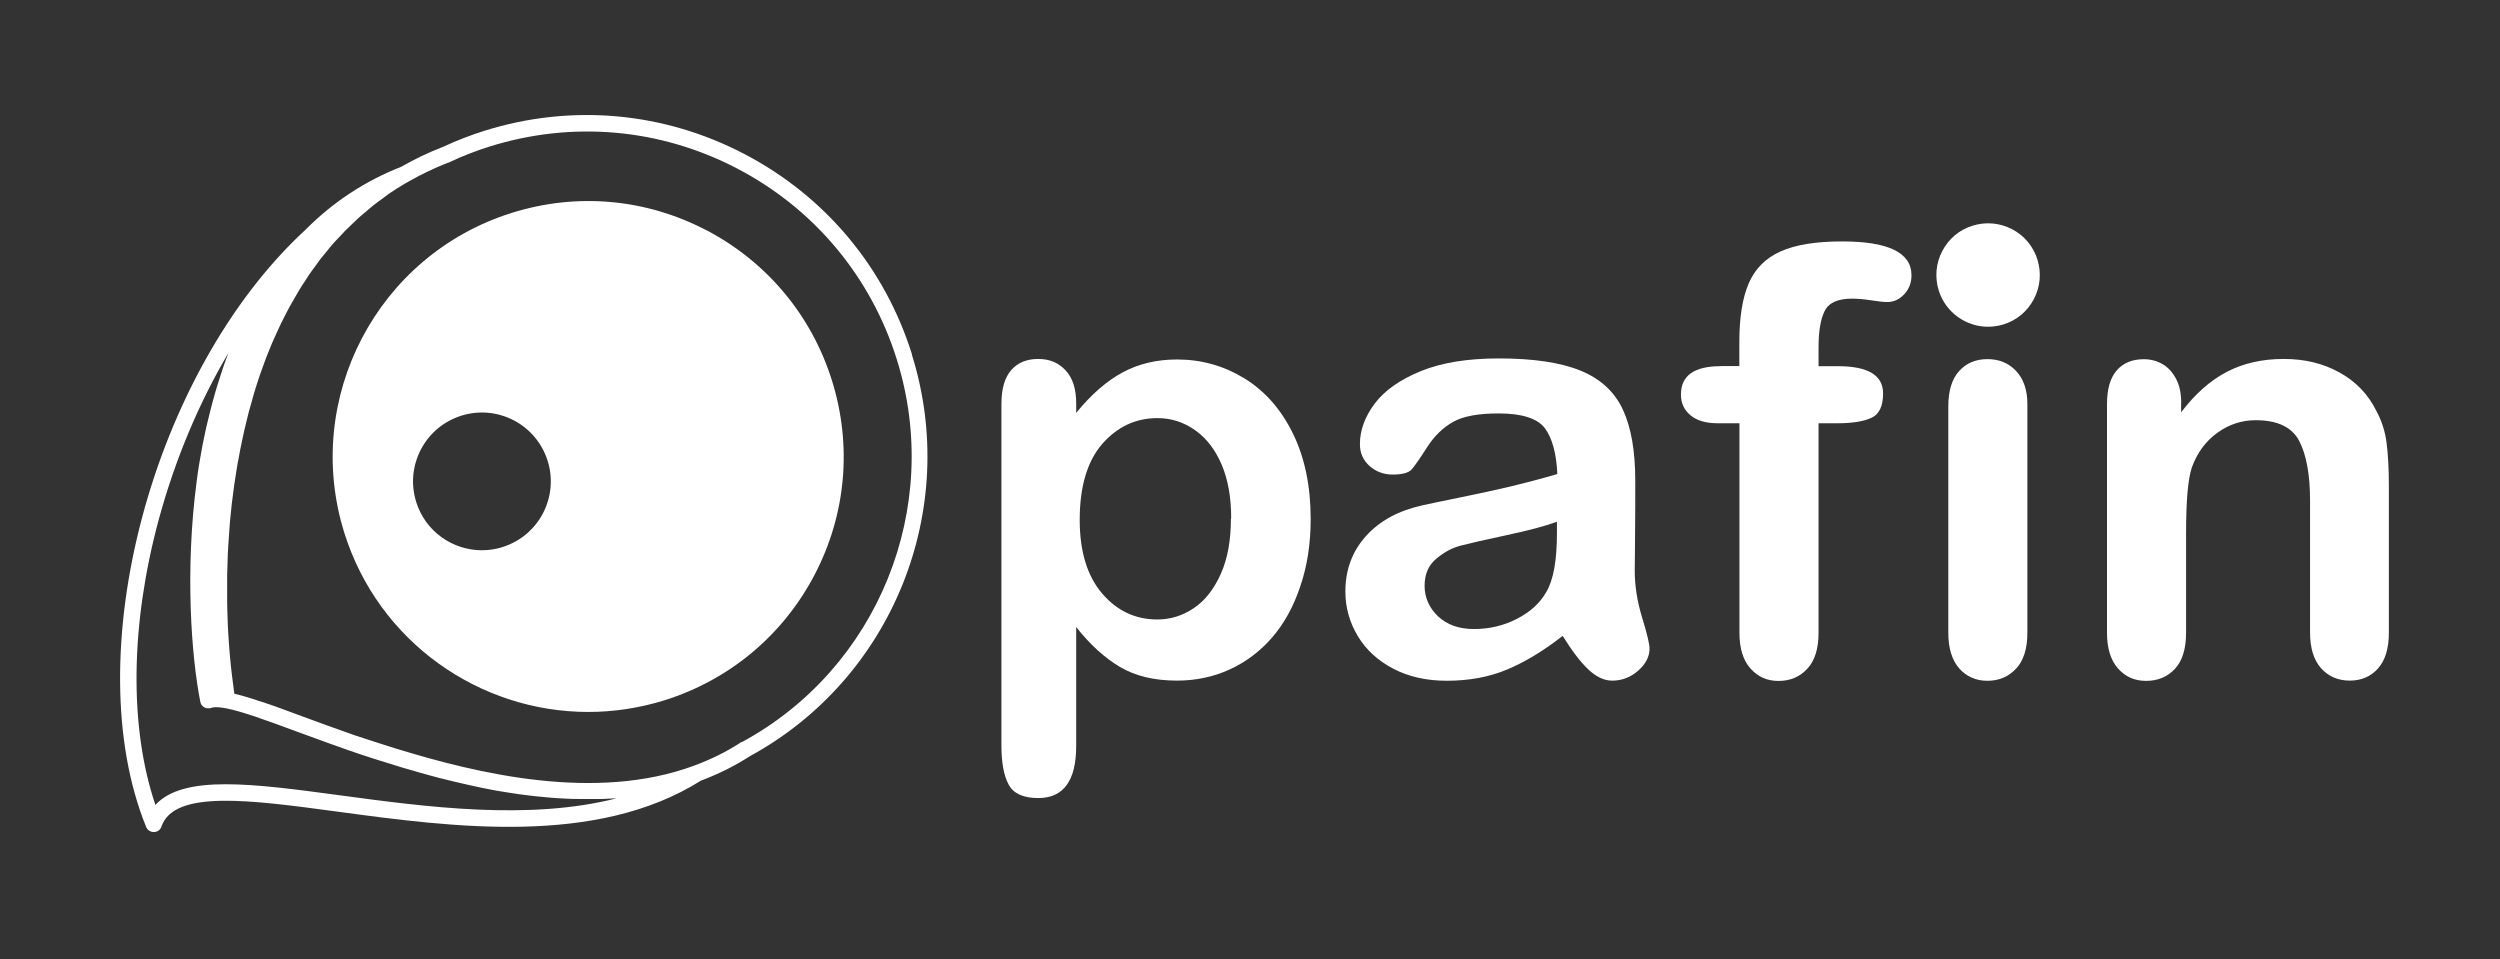 <svg width="86" height="33" viewBox="0 0 86 33" fill="none" xmlns="http://www.w3.org/2000/svg">
<rect x="0" y="0" width="86" height="33" fill="#333333" stroke="none"/>
<path d="M37.021 13.874V14.203C37.534 13.573 38.066 13.109 38.615 12.812C39.169 12.514 39.791 12.366 40.489 12.366C41.327 12.366 42.097 12.582 42.804 13.014C43.511 13.447 44.065 14.077 44.475 14.91C44.885 15.743 45.087 16.725 45.087 17.86C45.087 18.698 44.97 19.468 44.731 20.166C44.497 20.869 44.173 21.454 43.759 21.932C43.344 22.409 42.858 22.774 42.299 23.031C41.736 23.287 41.133 23.413 40.489 23.413C39.71 23.413 39.057 23.256 38.53 22.945C38.003 22.634 37.498 22.175 37.021 21.571V25.661C37.021 26.859 36.584 27.453 35.715 27.453C35.201 27.453 34.864 27.3 34.697 26.989C34.53 26.679 34.449 26.228 34.449 25.638V13.893C34.449 13.374 34.562 12.987 34.787 12.73C35.012 12.474 35.323 12.348 35.715 12.348C36.107 12.348 36.413 12.478 36.656 12.739C36.899 13.001 37.021 13.379 37.021 13.87V13.874ZM42.353 17.833C42.353 17.117 42.245 16.5 42.025 15.982C41.804 15.469 41.502 15.072 41.11 14.798C40.723 14.523 40.291 14.383 39.818 14.383C39.066 14.383 38.435 14.681 37.917 15.271C37.404 15.861 37.142 16.734 37.142 17.883C37.142 18.968 37.399 19.81 37.908 20.41C38.422 21.013 39.057 21.31 39.813 21.31C40.264 21.31 40.682 21.18 41.07 20.918C41.457 20.657 41.763 20.261 41.998 19.738C42.232 19.211 42.344 18.576 42.344 17.833H42.353Z" fill="white"/>
<path d="M53.744 21.883C53.087 22.396 52.451 22.779 51.834 23.036C51.222 23.292 50.528 23.418 49.767 23.418C49.069 23.418 48.457 23.279 47.93 23.004C47.403 22.729 46.993 22.355 46.709 21.883C46.425 21.41 46.281 20.901 46.281 20.347C46.281 19.604 46.515 18.969 46.988 18.442C47.461 17.915 48.11 17.564 48.934 17.383C49.105 17.343 49.538 17.253 50.222 17.113C50.907 16.974 51.492 16.847 51.983 16.73C52.469 16.613 53.001 16.474 53.573 16.307C53.541 15.591 53.393 15.064 53.141 14.726C52.884 14.393 52.357 14.222 51.551 14.222C50.857 14.222 50.339 14.316 49.992 14.51C49.646 14.704 49.344 14.992 49.096 15.379C48.848 15.767 48.673 16.019 48.569 16.14C48.466 16.262 48.245 16.325 47.907 16.325C47.601 16.325 47.335 16.226 47.114 16.032C46.894 15.834 46.781 15.586 46.781 15.28C46.781 14.803 46.952 14.334 47.29 13.884C47.628 13.434 48.159 13.06 48.875 12.767C49.592 12.474 50.488 12.33 51.555 12.33C52.753 12.33 53.69 12.47 54.379 12.753C55.064 13.037 55.546 13.483 55.829 14.096C56.113 14.708 56.253 15.519 56.253 16.528C56.253 17.167 56.253 17.708 56.248 18.154C56.248 18.599 56.239 19.095 56.235 19.64C56.235 20.153 56.32 20.685 56.487 21.239C56.658 21.793 56.744 22.153 56.744 22.311C56.744 22.59 56.613 22.842 56.352 23.072C56.09 23.301 55.793 23.414 55.46 23.414C55.181 23.414 54.906 23.283 54.631 23.022C54.357 22.761 54.068 22.378 53.762 21.883H53.744ZM53.564 17.946C53.163 18.095 52.587 18.248 51.825 18.41C51.064 18.572 50.537 18.694 50.245 18.77C49.952 18.847 49.673 18.996 49.407 19.221C49.141 19.442 49.006 19.752 49.006 20.153C49.006 20.554 49.164 20.914 49.474 21.207C49.785 21.495 50.195 21.639 50.7 21.639C51.235 21.639 51.735 21.522 52.19 21.284C52.645 21.049 52.978 20.743 53.19 20.369C53.438 19.955 53.559 19.279 53.559 18.334V17.946H53.564Z" fill="white"/>
<path d="M59.184 12.592H59.833V11.773C59.833 10.921 59.941 10.246 60.157 9.746C60.373 9.246 60.738 8.877 61.256 8.647C61.77 8.417 62.477 8.305 63.373 8.305C64.963 8.305 65.755 8.692 65.755 9.471C65.755 9.723 65.674 9.94 65.508 10.12C65.341 10.3 65.147 10.39 64.918 10.39C64.81 10.39 64.629 10.372 64.368 10.331C64.107 10.291 63.891 10.273 63.711 10.273C63.22 10.273 62.904 10.417 62.765 10.705C62.625 10.993 62.558 11.408 62.558 11.948V12.597H63.224C64.26 12.597 64.778 12.908 64.778 13.534C64.778 13.979 64.638 14.263 64.364 14.38C64.089 14.502 63.706 14.56 63.224 14.56H62.558V21.771C62.558 22.311 62.432 22.721 62.175 23.001C61.918 23.28 61.589 23.424 61.184 23.424C60.779 23.424 60.477 23.284 60.22 23.001C59.964 22.717 59.837 22.307 59.837 21.771V14.56H59.09C58.684 14.56 58.374 14.47 58.153 14.286C57.932 14.101 57.824 13.867 57.824 13.574C57.824 12.921 58.279 12.597 59.189 12.597L59.184 12.592Z" fill="white"/>
<path d="M69.742 13.898V21.767C69.742 22.311 69.611 22.726 69.355 23C69.093 23.28 68.764 23.419 68.368 23.419C67.972 23.419 67.647 23.275 67.395 22.991C67.148 22.708 67.022 22.298 67.022 21.767V13.979C67.022 13.439 67.148 13.034 67.395 12.763C67.643 12.489 67.967 12.354 68.368 12.354C68.769 12.354 69.098 12.489 69.355 12.763C69.611 13.038 69.742 13.416 69.742 13.898Z" fill="white"/>
<path d="M75.03 13.856V14.185C75.507 13.555 76.029 13.091 76.601 12.793C77.169 12.496 77.822 12.348 78.561 12.348C79.299 12.348 79.921 12.505 80.484 12.816C81.047 13.127 81.47 13.573 81.749 14.14C81.929 14.473 82.046 14.834 82.096 15.217C82.146 15.599 82.177 16.095 82.177 16.694V21.761C82.177 22.306 82.051 22.72 81.803 22.995C81.556 23.274 81.231 23.413 80.831 23.413C80.43 23.413 80.096 23.269 79.844 22.986C79.592 22.702 79.466 22.292 79.466 21.761V17.225C79.466 16.329 79.34 15.64 79.092 15.167C78.844 14.694 78.344 14.455 77.601 14.455C77.115 14.455 76.674 14.6 76.277 14.888C75.876 15.176 75.584 15.572 75.399 16.081C75.264 16.487 75.201 17.243 75.201 18.356V21.765C75.201 22.319 75.075 22.729 74.818 23.008C74.561 23.283 74.232 23.422 73.827 23.422C73.422 23.422 73.111 23.278 72.859 22.995C72.607 22.711 72.481 22.301 72.481 21.77V13.902C72.481 13.383 72.593 12.996 72.818 12.739C73.043 12.483 73.354 12.357 73.746 12.357C73.985 12.357 74.201 12.415 74.395 12.528C74.588 12.64 74.741 12.812 74.859 13.037C74.976 13.262 75.034 13.537 75.034 13.865L75.03 13.856Z" fill="white"/>
<path d="M70.088 8.929C69.944 8.474 69.638 8.105 69.215 7.884C68.791 7.664 68.314 7.623 67.859 7.763C67.404 7.902 67.035 8.213 66.814 8.637C66.593 9.055 66.553 9.537 66.692 9.992C66.931 10.753 67.634 11.24 68.39 11.24C68.566 11.24 68.746 11.213 68.922 11.159C69.377 11.019 69.746 10.708 69.967 10.285C70.187 9.866 70.228 9.384 70.088 8.929Z" fill="white"/>
<path d="M31.374 12.196C30.437 9.201 28.392 6.756 25.613 5.301C22.835 3.846 19.655 3.562 16.664 4.499C16.192 4.648 15.714 4.832 15.237 5.053C15.228 5.053 15.223 5.053 15.214 5.062C14.737 5.247 14.259 5.476 13.8 5.738C12.562 6.224 11.449 6.954 10.503 7.909C5.238 12.764 2.631 22.55 5.027 28.446C5.072 28.554 5.171 28.622 5.288 28.622C5.288 28.622 5.292 28.622 5.297 28.622C5.414 28.622 5.518 28.545 5.554 28.432C5.995 27.162 8.594 27.514 11.598 27.919C15.566 28.455 20.502 29.121 24.109 26.856C24.726 26.622 25.28 26.347 25.794 26.014C30.698 23.343 33.04 17.538 31.369 12.201L31.374 12.196ZM21.204 27.464C18.173 28.234 14.647 27.757 11.674 27.356C10.201 27.158 8.864 26.978 7.769 26.978C6.675 26.978 5.828 27.162 5.346 27.689C4.441 25.018 4.482 21.474 5.468 17.848C6.026 15.799 6.846 13.854 7.855 12.147C7.855 12.147 7.855 12.147 7.855 12.151C7.841 12.183 7.832 12.214 7.819 12.246C7.765 12.394 7.706 12.543 7.657 12.696C7.634 12.759 7.612 12.827 7.594 12.894C7.553 13.016 7.513 13.137 7.477 13.259C7.454 13.336 7.432 13.412 7.409 13.484C7.373 13.601 7.342 13.718 7.31 13.84C7.288 13.921 7.27 13.998 7.247 14.079C7.215 14.2 7.188 14.322 7.157 14.444C7.139 14.525 7.121 14.606 7.098 14.687C7.071 14.813 7.044 14.939 7.017 15.069C6.999 15.151 6.986 15.227 6.968 15.308C6.941 15.448 6.918 15.592 6.891 15.736C6.878 15.804 6.869 15.876 6.855 15.943C6.819 16.16 6.788 16.371 6.761 16.592C6.364 19.627 6.58 22.559 6.891 24.145C6.909 24.23 6.959 24.298 7.035 24.338C7.053 24.347 7.076 24.356 7.098 24.361C7.103 24.361 7.112 24.361 7.116 24.361C7.13 24.361 7.148 24.365 7.161 24.365C7.161 24.365 7.161 24.365 7.166 24.365C7.175 24.365 7.188 24.365 7.197 24.365C7.206 24.365 7.211 24.365 7.22 24.365C7.238 24.365 7.261 24.356 7.279 24.347C7.315 24.334 7.432 24.302 7.751 24.361C8.314 24.465 9.188 24.789 10.201 25.163C10.562 25.298 10.958 25.442 11.373 25.59C11.575 25.663 11.782 25.739 11.994 25.811C12.147 25.865 12.296 25.915 12.444 25.964C12.746 26.063 13.034 26.158 13.323 26.244C13.372 26.257 13.422 26.275 13.471 26.288C13.494 26.297 13.516 26.302 13.539 26.311C13.638 26.343 13.742 26.374 13.845 26.406C13.89 26.419 13.94 26.433 13.985 26.446C14.07 26.473 14.151 26.496 14.237 26.518C14.291 26.536 14.35 26.55 14.403 26.568C14.485 26.59 14.561 26.613 14.642 26.635C14.705 26.653 14.764 26.667 14.827 26.685C14.903 26.707 14.985 26.725 15.061 26.748C15.129 26.766 15.192 26.784 15.259 26.797C15.336 26.815 15.417 26.838 15.493 26.856C15.561 26.874 15.629 26.887 15.701 26.905C15.777 26.924 15.858 26.942 15.939 26.96C16.011 26.978 16.079 26.991 16.151 27.009C16.232 27.027 16.313 27.045 16.399 27.063C16.471 27.077 16.538 27.095 16.61 27.108C16.755 27.135 16.903 27.167 17.052 27.194C17.124 27.207 17.2 27.221 17.272 27.23C17.354 27.243 17.435 27.257 17.52 27.27C17.601 27.284 17.678 27.293 17.759 27.306C17.835 27.32 17.916 27.329 17.993 27.338C18.074 27.347 18.155 27.36 18.236 27.369C18.317 27.378 18.394 27.387 18.475 27.396C18.556 27.405 18.637 27.414 18.723 27.419C18.804 27.428 18.885 27.433 18.966 27.442C19.047 27.446 19.128 27.455 19.209 27.459C19.295 27.464 19.376 27.468 19.461 27.473C19.538 27.473 19.619 27.482 19.695 27.482C19.79 27.482 19.88 27.486 19.975 27.486C20.047 27.486 20.114 27.486 20.186 27.486C20.195 27.486 20.209 27.486 20.218 27.486C20.303 27.486 20.389 27.486 20.475 27.486C20.547 27.486 20.619 27.486 20.691 27.486C20.84 27.482 20.993 27.473 21.141 27.464C21.159 27.464 21.173 27.464 21.191 27.464H21.204ZM25.505 25.523C25.505 25.523 25.478 25.536 25.469 25.55C24.988 25.861 24.47 26.117 23.889 26.334C20.488 27.599 16.412 26.608 13.642 25.757C13.642 25.757 13.642 25.757 13.638 25.757C13.192 25.617 12.719 25.464 12.188 25.289C11.553 25.068 10.945 24.843 10.404 24.645C10.278 24.6 10.156 24.555 10.039 24.509C9.999 24.496 9.958 24.478 9.918 24.465C9.837 24.437 9.76 24.406 9.684 24.379C9.639 24.361 9.593 24.347 9.548 24.329C9.481 24.302 9.409 24.28 9.341 24.257C9.296 24.239 9.251 24.226 9.211 24.212C9.148 24.19 9.085 24.167 9.021 24.149C8.976 24.136 8.936 24.122 8.895 24.109C8.837 24.091 8.778 24.068 8.72 24.05C8.679 24.037 8.639 24.023 8.603 24.014C8.549 23.996 8.49 23.983 8.441 23.965C8.404 23.956 8.368 23.942 8.332 23.933C8.278 23.919 8.224 23.906 8.175 23.892C8.143 23.884 8.116 23.875 8.085 23.87C8.076 23.87 8.067 23.87 8.062 23.866C8.058 23.82 8.049 23.78 8.044 23.735C8.035 23.667 8.026 23.595 8.017 23.523C8.008 23.442 7.995 23.361 7.986 23.28C7.977 23.203 7.968 23.131 7.959 23.055C7.95 22.974 7.941 22.888 7.932 22.803C7.923 22.721 7.918 22.645 7.909 22.564C7.9 22.478 7.896 22.388 7.887 22.298C7.882 22.213 7.873 22.131 7.869 22.046C7.864 21.956 7.86 21.866 7.851 21.776C7.846 21.69 7.841 21.6 7.837 21.51C7.837 21.415 7.828 21.325 7.828 21.231C7.828 21.141 7.823 21.051 7.819 20.956C7.819 20.861 7.819 20.762 7.814 20.668C7.814 20.573 7.814 20.479 7.814 20.384C7.814 20.285 7.814 20.19 7.814 20.091C7.814 19.992 7.814 19.898 7.814 19.799C7.814 19.699 7.819 19.6 7.823 19.497C7.823 19.398 7.828 19.299 7.832 19.2C7.832 19.1 7.841 18.997 7.846 18.893C7.851 18.794 7.855 18.691 7.864 18.587C7.869 18.483 7.878 18.38 7.887 18.276C7.896 18.173 7.9 18.069 7.909 17.965C7.918 17.862 7.927 17.758 7.941 17.65C7.95 17.547 7.963 17.443 7.972 17.339C7.986 17.236 7.999 17.128 8.013 17.024C8.026 16.921 8.04 16.817 8.053 16.709C8.067 16.601 8.085 16.497 8.103 16.389C8.121 16.286 8.134 16.177 8.152 16.074C8.17 15.966 8.188 15.858 8.211 15.754C8.229 15.65 8.247 15.547 8.269 15.439C8.292 15.331 8.314 15.223 8.337 15.115C8.359 15.011 8.382 14.907 8.404 14.804C8.427 14.696 8.454 14.588 8.481 14.484C8.508 14.38 8.531 14.277 8.558 14.173C8.585 14.065 8.616 13.962 8.648 13.854C8.675 13.75 8.706 13.646 8.733 13.547C8.765 13.439 8.801 13.336 8.832 13.227C8.864 13.128 8.895 13.025 8.931 12.926C8.967 12.818 9.008 12.714 9.044 12.611C9.08 12.511 9.116 12.412 9.152 12.313C9.193 12.21 9.233 12.106 9.278 12.002C9.319 11.903 9.355 11.804 9.4 11.71C9.445 11.606 9.49 11.507 9.539 11.403C9.584 11.309 9.625 11.214 9.67 11.12C9.72 11.016 9.774 10.917 9.823 10.818C9.868 10.728 9.918 10.633 9.967 10.543C10.021 10.444 10.08 10.345 10.138 10.246C10.188 10.156 10.238 10.07 10.292 9.98C10.35 9.881 10.413 9.787 10.476 9.692C10.53 9.606 10.584 9.521 10.643 9.435C10.706 9.341 10.778 9.251 10.845 9.156C10.904 9.075 10.963 8.994 11.021 8.913C11.093 8.823 11.17 8.733 11.242 8.643C11.305 8.566 11.364 8.489 11.431 8.413C11.508 8.323 11.593 8.237 11.674 8.152C11.742 8.08 11.805 8.008 11.872 7.94C11.958 7.854 12.048 7.769 12.138 7.683C12.206 7.62 12.273 7.553 12.341 7.49C12.435 7.404 12.539 7.323 12.638 7.237C12.706 7.183 12.769 7.12 12.841 7.066C12.953 6.976 13.075 6.891 13.192 6.805C13.255 6.76 13.309 6.715 13.372 6.67C13.557 6.544 13.746 6.422 13.94 6.31C13.962 6.296 13.985 6.283 14.007 6.274L14.061 6.242C14.503 5.99 14.94 5.783 15.394 5.603C15.412 5.603 15.43 5.594 15.448 5.585C15.912 5.368 16.381 5.184 16.845 5.04C19.695 4.148 22.722 4.418 25.366 5.801C28.009 7.183 29.96 9.516 30.851 12.367C32.446 17.456 30.203 22.992 25.523 25.527L25.505 25.523Z" fill="white"/>
<path d="M24.302 7.922C22.221 6.832 19.843 6.62 17.605 7.323C12.984 8.769 10.399 13.709 11.845 18.33C13.02 22.082 16.492 24.491 20.235 24.491C21.104 24.491 21.983 24.361 22.856 24.091C25.095 23.388 26.928 21.857 28.018 19.78C29.108 17.7 29.319 15.322 28.617 13.083C27.914 10.845 26.383 9.012 24.307 7.922H24.302ZM17.285 18.821C17.051 18.893 16.812 18.929 16.578 18.929C15.569 18.929 14.632 18.281 14.317 17.267C14.128 16.664 14.187 16.024 14.479 15.461C14.772 14.903 15.268 14.489 15.871 14.299C16.474 14.11 17.114 14.169 17.677 14.461C18.235 14.754 18.65 15.25 18.839 15.853C19.231 17.101 18.533 18.429 17.29 18.817L17.285 18.821Z" fill="white"/>
</svg>
